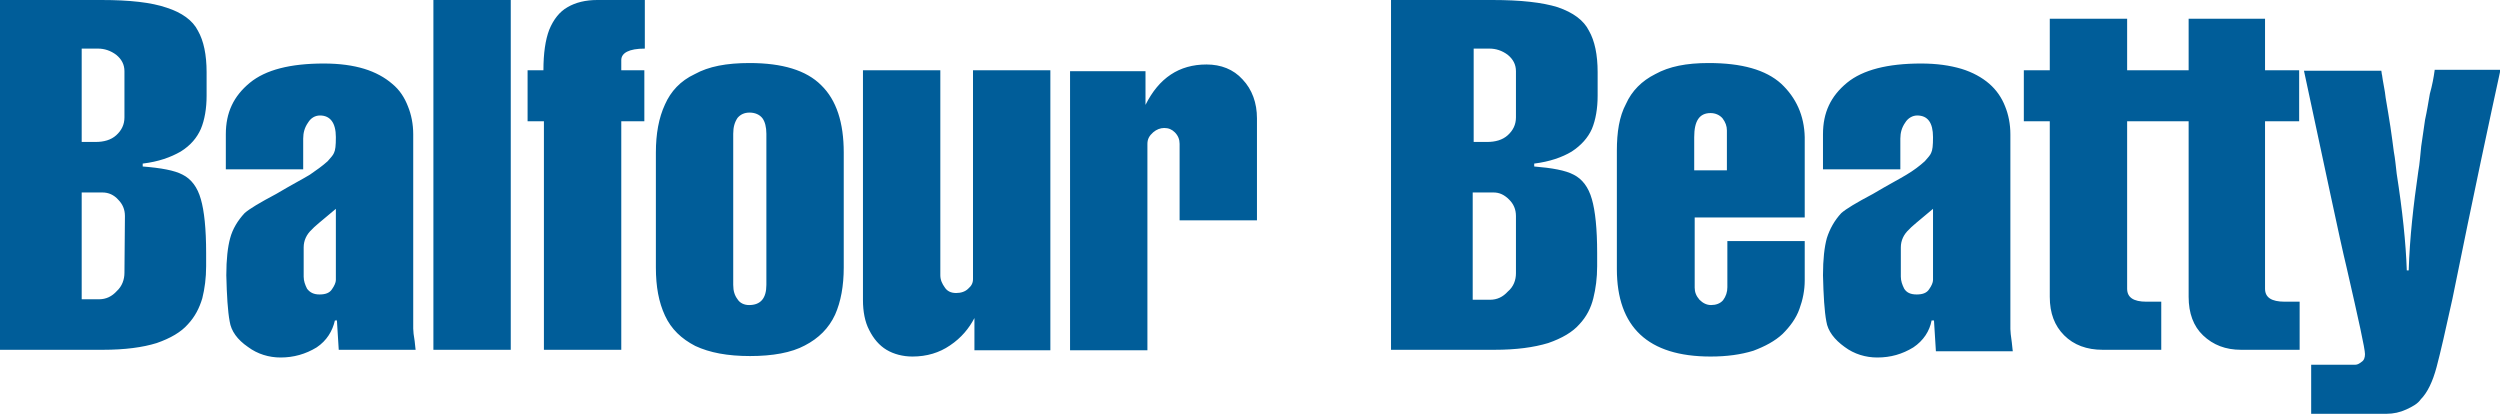 <svg width="145" height="24" viewBox="0 0 145 24" fill="none" xmlns="http://www.w3.org/2000/svg">
<g clip-path="url(#clip0_223_1561)">
<path d="M9.085 19.898C9.893 19.619 10.506 19.256 10.897 18.809C11.315 18.363 11.565 17.86 11.733 17.302C11.872 16.744 11.956 16.13 11.956 15.433V14.679C11.956 13.256 11.844 12.223 11.649 11.553C11.454 10.856 11.092 10.381 10.59 10.13C10.116 9.879 9.336 9.74 8.277 9.656V9.488C9.197 9.377 9.893 9.126 10.479 8.791C11.064 8.428 11.426 7.981 11.649 7.479C11.872 6.949 11.983 6.279 11.983 5.553V4.186C11.983 3.181 11.816 2.372 11.482 1.786C11.175 1.172 10.534 0.726 9.67 0.447C8.779 0.14 7.525 0 5.88 0H0V20.288H5.964C7.246 20.288 8.277 20.149 9.085 19.898ZM4.738 2.819H5.685C6.047 2.819 6.41 2.93 6.744 3.181C7.051 3.433 7.218 3.74 7.218 4.13V6.809C7.218 7.228 7.051 7.563 6.744 7.842C6.438 8.121 6.02 8.233 5.546 8.233H4.738V2.819ZM4.738 17.358V11.163H5.936C6.298 11.163 6.605 11.302 6.856 11.581C7.106 11.833 7.246 12.139 7.246 12.53L7.218 15.823C7.218 16.214 7.079 16.605 6.772 16.884C6.493 17.191 6.159 17.358 5.741 17.358H4.738ZM19.536 18.502L19.647 20.288H24.106C24.106 20.261 24.078 20.093 24.051 19.786C23.995 19.451 23.967 19.228 23.967 19.061V7.786C23.967 7.2 23.855 6.642 23.66 6.167C23.465 5.665 23.187 5.219 22.741 4.856C22.323 4.493 21.765 4.186 21.124 3.991C20.483 3.795 19.703 3.684 18.783 3.684C16.833 3.684 15.411 4.047 14.492 4.8C13.544 5.581 13.098 6.53 13.098 7.786V9.823H17.585V8.037C17.585 7.702 17.669 7.395 17.864 7.116C18.031 6.837 18.282 6.698 18.56 6.698C19.146 6.698 19.48 7.116 19.48 7.953C19.48 8.456 19.452 8.707 19.369 8.874C19.313 9.014 19.174 9.153 19.006 9.349C18.7 9.628 18.337 9.879 17.975 10.13C17.613 10.354 16.916 10.716 16.024 11.246C15.077 11.749 14.464 12.112 14.185 12.363C13.795 12.781 13.488 13.284 13.349 13.814C13.21 14.316 13.126 15.042 13.126 15.963C13.154 17.135 13.21 18.056 13.321 18.642C13.405 19.2 13.767 19.702 14.38 20.121C14.938 20.54 15.606 20.735 16.275 20.735C17.028 20.735 17.724 20.54 18.365 20.149C18.951 19.758 19.285 19.2 19.424 18.586H19.536V18.502ZM18.533 17.079C18.198 17.079 17.975 16.967 17.808 16.744C17.697 16.521 17.613 16.298 17.613 16.047V14.344C17.613 13.954 17.78 13.591 18.087 13.312C18.17 13.2 18.644 12.809 19.48 12.112V16.242C19.48 16.381 19.396 16.577 19.257 16.772C19.118 16.995 18.867 17.079 18.533 17.079ZM29.624 0H25.137V20.288H29.624V0ZM31.547 20.288H36.034V7.033H37.372V4.074H36.034V3.488C36.034 3.07 36.48 2.819 37.4 2.819V0H34.641C33.972 0 33.386 0.14 32.913 0.419C32.467 0.67 32.105 1.116 31.854 1.73C31.631 2.316 31.519 3.098 31.519 4.074H30.6V7.033H31.547V20.288ZM48.435 18.251C48.77 17.498 48.937 16.577 48.937 15.516V8.847C48.937 7.116 48.519 5.805 47.627 4.94C46.763 4.074 45.37 3.656 43.475 3.656C42.137 3.656 41.106 3.851 40.298 4.298C39.462 4.688 38.904 5.302 38.57 6.056C38.208 6.837 38.041 7.758 38.041 8.847V15.516C38.041 16.633 38.208 17.526 38.57 18.307C38.932 19.088 39.518 19.646 40.326 20.065C41.162 20.456 42.193 20.651 43.503 20.651C44.813 20.651 45.9 20.456 46.68 20.037C47.488 19.619 48.073 19.033 48.435 18.251ZM44.45 16.521C44.45 17.302 44.116 17.693 43.447 17.693C43.168 17.693 42.917 17.581 42.778 17.358C42.611 17.135 42.527 16.884 42.527 16.521V7.758C42.527 7.367 42.611 7.088 42.778 6.837C42.945 6.642 43.168 6.53 43.475 6.53C43.782 6.53 44.06 6.642 44.227 6.865C44.367 7.06 44.45 7.367 44.45 7.758V16.521ZM60.921 20.288V4.074H56.434V16.186C56.434 16.409 56.35 16.577 56.155 16.744C55.988 16.912 55.737 16.995 55.458 16.995C55.152 16.995 54.929 16.884 54.79 16.66C54.65 16.465 54.539 16.242 54.539 15.963V4.074H50.052V17.414C50.052 18.056 50.163 18.67 50.414 19.144C50.665 19.646 50.999 20.037 51.417 20.288C51.836 20.54 52.365 20.679 52.922 20.679C53.758 20.679 54.483 20.456 55.096 20.037C55.765 19.591 56.211 19.033 56.517 18.447V20.316H60.921V20.288ZM68.417 8.344V12.781H72.904V6.865C72.904 5.972 72.625 5.191 72.068 4.605C71.538 4.019 70.814 3.74 69.978 3.74C68.389 3.74 67.219 4.521 66.439 6.084V4.13H62.063V20.316H66.55V8.344C66.55 8.065 66.662 7.87 66.885 7.674C67.08 7.507 67.302 7.423 67.525 7.423C67.776 7.423 67.971 7.507 68.139 7.674C68.334 7.87 68.417 8.093 68.417 8.344ZM90.35 0.419C89.458 0.14 88.204 0 86.56 0H80.679V20.288H86.671C87.953 20.288 88.956 20.149 89.792 19.898C90.601 19.619 91.214 19.256 91.604 18.809C92.022 18.363 92.273 17.86 92.412 17.302C92.551 16.744 92.635 16.13 92.635 15.433V14.679C92.635 13.256 92.523 12.223 92.329 11.553C92.133 10.856 91.771 10.381 91.269 10.13C90.796 9.879 90.015 9.74 88.984 9.656V9.488C89.876 9.377 90.601 9.126 91.158 8.791C91.715 8.428 92.106 7.981 92.329 7.479C92.551 6.949 92.663 6.279 92.663 5.553V4.186C92.663 3.181 92.496 2.372 92.161 1.786C91.855 1.172 91.242 0.726 90.35 0.419ZM85.445 2.819H86.392C86.755 2.819 87.117 2.93 87.451 3.181C87.758 3.433 87.925 3.74 87.925 4.13V6.809C87.925 7.228 87.758 7.563 87.451 7.842C87.145 8.121 86.727 8.233 86.253 8.233H85.473V2.819H85.445ZM87.925 15.851C87.925 16.242 87.786 16.633 87.451 16.912C87.173 17.219 86.838 17.386 86.42 17.386H85.417V11.163H86.615C86.978 11.163 87.256 11.302 87.535 11.581C87.786 11.833 87.925 12.139 87.925 12.53V15.851ZM103.309 4.856C102.417 4.047 101.023 3.656 99.1 3.656C97.819 3.656 96.815 3.851 96.007 4.298C95.227 4.688 94.642 5.274 94.307 6.028C93.917 6.753 93.778 7.674 93.778 8.735V15.6C93.778 18.977 95.589 20.679 99.212 20.679C100.16 20.679 100.968 20.567 101.692 20.344C102.361 20.093 102.946 19.786 103.392 19.367C103.81 18.949 104.173 18.474 104.368 17.916C104.563 17.386 104.674 16.828 104.674 16.27V13.981H100.187V16.66C100.187 16.939 100.104 17.191 99.937 17.414C99.769 17.609 99.519 17.693 99.24 17.693C98.989 17.693 98.766 17.581 98.571 17.386C98.376 17.163 98.292 16.939 98.292 16.688V12.614H104.674V7.953C104.646 6.698 104.173 5.665 103.309 4.856ZM100.16 9.879H98.264V7.953C98.264 7.005 98.571 6.558 99.212 6.558C99.491 6.558 99.742 6.67 99.909 6.865C100.076 7.088 100.16 7.312 100.16 7.563V9.879ZM116.602 19.088V7.786C116.602 7.2 116.49 6.642 116.295 6.167C116.1 5.665 115.794 5.219 115.376 4.856C114.958 4.493 114.4 4.186 113.759 3.991C113.091 3.795 112.338 3.684 111.418 3.684C109.495 3.684 108.046 4.047 107.127 4.8C106.179 5.581 105.733 6.53 105.733 7.786V9.823H110.22V8.037C110.22 7.702 110.304 7.395 110.499 7.116C110.666 6.837 110.945 6.698 111.195 6.698C111.809 6.698 112.115 7.116 112.115 7.953C112.115 8.456 112.087 8.707 112.004 8.874C111.948 9.014 111.809 9.153 111.641 9.349C111.335 9.628 111 9.879 110.582 10.13C110.22 10.354 109.523 10.716 108.632 11.246C107.684 11.749 107.071 12.112 106.792 12.363C106.402 12.781 106.123 13.284 105.956 13.814C105.817 14.316 105.733 15.042 105.733 15.963C105.761 17.135 105.817 18.056 105.928 18.642C106.012 19.2 106.402 19.702 106.987 20.121C107.545 20.54 108.214 20.735 108.882 20.735C109.663 20.735 110.332 20.54 110.973 20.149C111.558 19.758 111.92 19.2 112.032 18.586H112.171L112.282 20.372H116.741C116.741 20.344 116.713 20.177 116.686 19.87C116.63 19.479 116.602 19.228 116.602 19.088ZM112.115 16.242C112.115 16.381 112.032 16.577 111.892 16.772C111.753 16.995 111.502 17.079 111.168 17.079C110.805 17.079 110.582 16.967 110.443 16.744C110.332 16.521 110.248 16.298 110.248 16.047V14.344C110.248 13.954 110.415 13.591 110.722 13.312C110.805 13.2 111.279 12.809 112.115 12.112V16.242ZM131.428 1.088H126.941V4.074H123.374V1.088H118.887V4.074H117.382V7.033H118.887V17.219C118.887 18.167 119.166 18.893 119.723 19.451C120.281 20.009 121.033 20.288 121.953 20.288H125.353V17.498H124.489C123.736 17.498 123.374 17.247 123.374 16.744V7.033H126.941V17.219C126.941 18.167 127.22 18.921 127.777 19.451C128.362 20.009 129.087 20.288 129.979 20.288H133.379V17.498H132.515C131.735 17.498 131.372 17.247 131.372 16.744V7.033H133.351V4.074H131.372V1.088H131.428ZM141.21 4.074C141.154 4.493 141.071 4.94 140.931 5.442C140.848 5.916 140.764 6.447 140.653 6.949C140.569 7.479 140.513 7.981 140.43 8.484C140.374 8.986 140.346 9.488 140.262 9.935C139.984 11.861 139.761 13.786 139.705 15.684H139.594C139.538 14.065 139.343 12.223 139.008 10.074C138.953 9.628 138.925 9.237 138.841 8.791C138.785 8.4 138.73 7.898 138.646 7.367C138.562 6.865 138.479 6.279 138.367 5.665C138.339 5.442 138.312 5.219 138.284 5.107C138.256 4.94 138.228 4.8 138.2 4.633C138.172 4.493 138.172 4.381 138.144 4.298C138.144 4.214 138.116 4.158 138.116 4.102H133.63C134.884 9.907 135.664 13.702 136.11 15.544C136.807 18.586 137.169 20.233 137.169 20.54C137.169 20.735 137.113 20.902 136.974 20.986C136.835 21.098 136.723 21.154 136.612 21.154H134.048V24H138.423C138.813 24 139.203 23.916 139.566 23.749C139.928 23.581 140.234 23.414 140.402 23.163C140.792 22.772 141.098 22.13 141.321 21.293C141.544 20.456 141.851 19.116 142.241 17.33C143.495 11.135 144.443 6.726 145.028 4.047H141.21V4.074Z" fill="#005D99"/>
</g>
<defs>
<clipPath id="clip0_223_1561">
<rect width="145" height="24" fill="white"/>
</clipPath>
</defs>
</svg>
